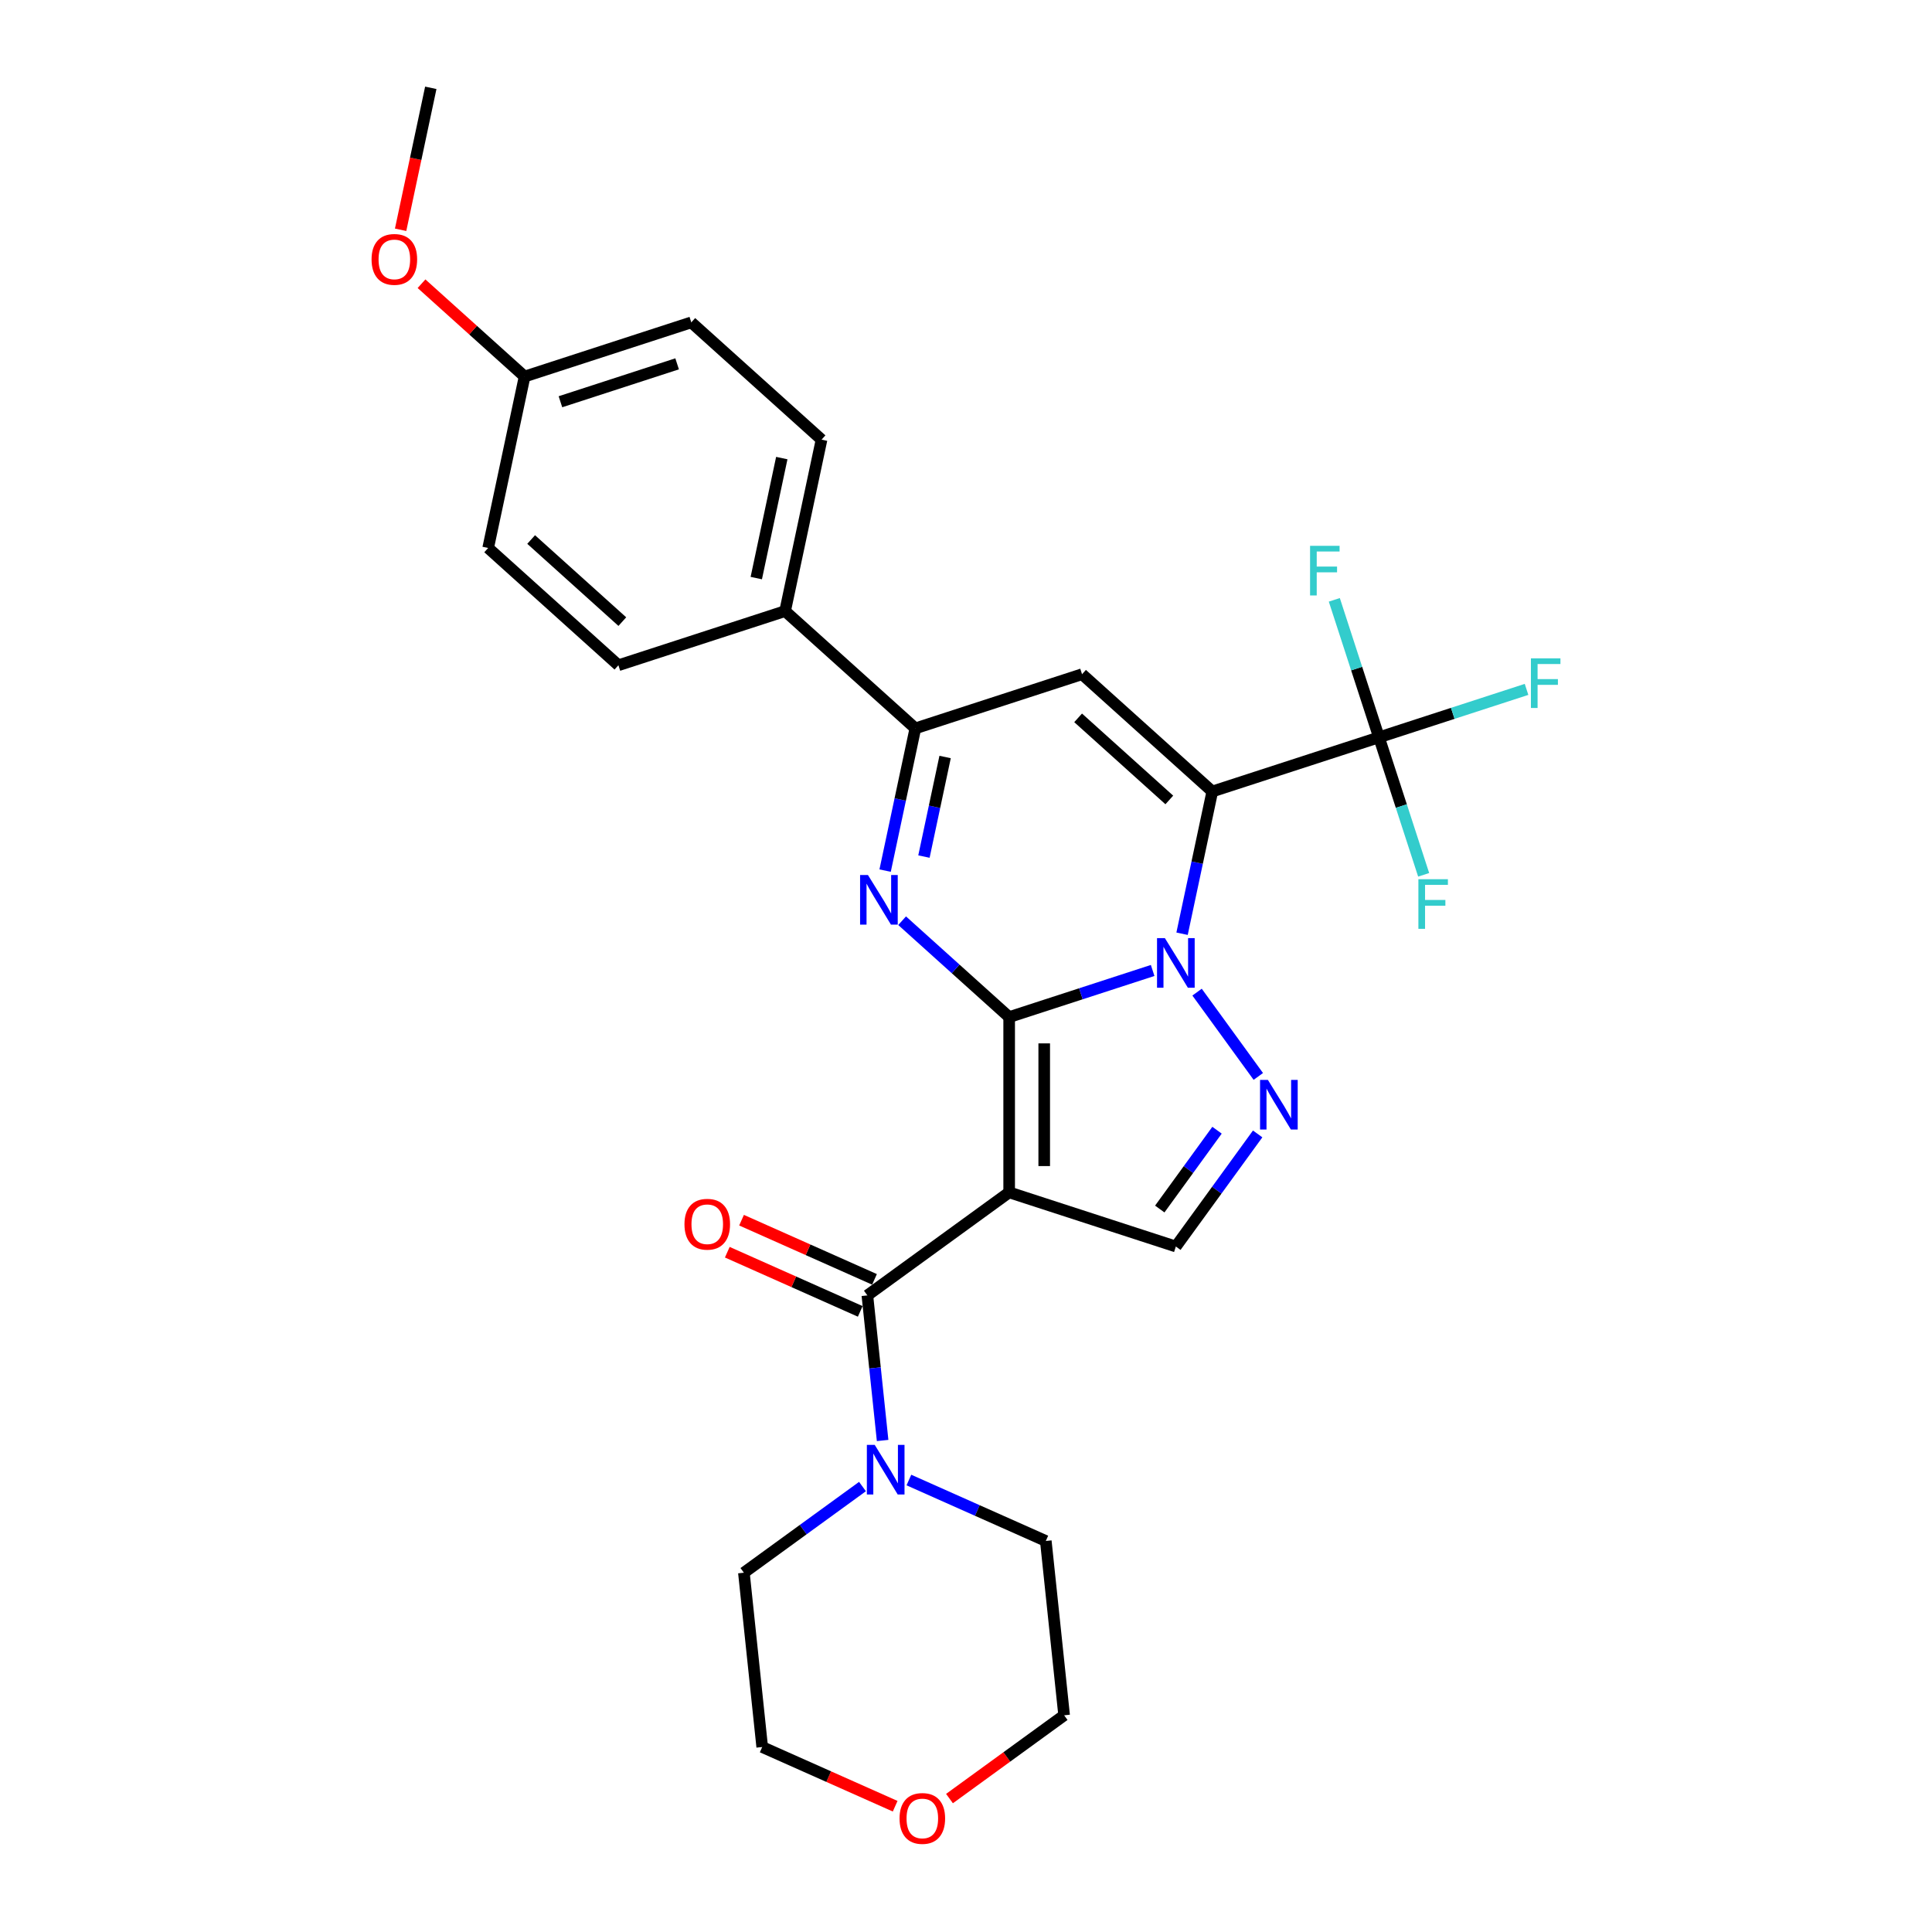 <?xml version='1.0' encoding='iso-8859-1'?>
<svg version='1.1' baseProfile='full'
              xmlns='http://www.w3.org/2000/svg'
                      xmlns:rdkit='http://www.rdkit.org/xml'
                      xmlns:xlink='http://www.w3.org/1999/xlink'
                  xml:space='preserve'
width='1000px' height='1000px' viewBox='0 0 1000 1000'>
<!-- END OF HEADER -->
<rect style='opacity:1.0;fill:#FFFFFF;stroke:none' width='1000' height='1000' x='0' y='0'> </rect>
<path class='bond-0' d='M 522.341,526.445 L 559.475,514.379' style='fill:none;fill-rule:evenodd;stroke:#000000;stroke-width:6px;stroke-linecap:butt;stroke-linejoin:miter;stroke-opacity:1' />
<path class='bond-0' d='M 559.475,514.379 L 596.609,502.313' style='fill:none;fill-rule:evenodd;stroke:#0000FF;stroke-width:6px;stroke-linecap:butt;stroke-linejoin:miter;stroke-opacity:1' />
<path class='bond-2' d='M 522.341,526.445 L 522.341,617.164' style='fill:none;fill-rule:evenodd;stroke:#000000;stroke-width:6px;stroke-linecap:butt;stroke-linejoin:miter;stroke-opacity:1' />
<path class='bond-2' d='M 540.485,540.053 L 540.485,603.556' style='fill:none;fill-rule:evenodd;stroke:#000000;stroke-width:6px;stroke-linecap:butt;stroke-linejoin:miter;stroke-opacity:1' />
<path class='bond-3' d='M 522.341,526.445 L 494.638,501.501' style='fill:none;fill-rule:evenodd;stroke:#000000;stroke-width:6px;stroke-linecap:butt;stroke-linejoin:miter;stroke-opacity:1' />
<path class='bond-3' d='M 494.638,501.501 L 466.935,476.556' style='fill:none;fill-rule:evenodd;stroke:#0000FF;stroke-width:6px;stroke-linecap:butt;stroke-linejoin:miter;stroke-opacity:1' />
<path class='bond-1' d='M 611.833,483.297 L 619.658,446.485' style='fill:none;fill-rule:evenodd;stroke:#0000FF;stroke-width:6px;stroke-linecap:butt;stroke-linejoin:miter;stroke-opacity:1' />
<path class='bond-1' d='M 619.658,446.485 L 627.482,409.674' style='fill:none;fill-rule:evenodd;stroke:#000000;stroke-width:6px;stroke-linecap:butt;stroke-linejoin:miter;stroke-opacity:1' />
<path class='bond-4' d='M 619.601,513.525 L 651.302,557.158' style='fill:none;fill-rule:evenodd;stroke:#0000FF;stroke-width:6px;stroke-linecap:butt;stroke-linejoin:miter;stroke-opacity:1' />
<path class='bond-8' d='M 627.482,409.674 L 713.761,381.64' style='fill:none;fill-rule:evenodd;stroke:#000000;stroke-width:6px;stroke-linecap:butt;stroke-linejoin:miter;stroke-opacity:1' />
<path class='bond-29' d='M 627.482,409.674 L 560.064,348.97' style='fill:none;fill-rule:evenodd;stroke:#000000;stroke-width:6px;stroke-linecap:butt;stroke-linejoin:miter;stroke-opacity:1' />
<path class='bond-29' d='M 605.229,414.052 L 558.036,371.56' style='fill:none;fill-rule:evenodd;stroke:#000000;stroke-width:6px;stroke-linecap:butt;stroke-linejoin:miter;stroke-opacity:1' />
<path class='bond-6' d='M 522.341,617.164 L 448.947,670.488' style='fill:none;fill-rule:evenodd;stroke:#000000;stroke-width:6px;stroke-linecap:butt;stroke-linejoin:miter;stroke-opacity:1' />
<path class='bond-9' d='M 522.341,617.164 L 608.62,645.198' style='fill:none;fill-rule:evenodd;stroke:#000000;stroke-width:6px;stroke-linecap:butt;stroke-linejoin:miter;stroke-opacity:1' />
<path class='bond-7' d='M 458.136,450.628 L 465.96,413.816' style='fill:none;fill-rule:evenodd;stroke:#0000FF;stroke-width:6px;stroke-linecap:butt;stroke-linejoin:miter;stroke-opacity:1' />
<path class='bond-7' d='M 465.96,413.816 L 473.785,377.004' style='fill:none;fill-rule:evenodd;stroke:#000000;stroke-width:6px;stroke-linecap:butt;stroke-linejoin:miter;stroke-opacity:1' />
<path class='bond-7' d='M 478.231,443.356 L 483.708,417.588' style='fill:none;fill-rule:evenodd;stroke:#0000FF;stroke-width:6px;stroke-linecap:butt;stroke-linejoin:miter;stroke-opacity:1' />
<path class='bond-7' d='M 483.708,417.588 L 489.185,391.82' style='fill:none;fill-rule:evenodd;stroke:#000000;stroke-width:6px;stroke-linecap:butt;stroke-linejoin:miter;stroke-opacity:1' />
<path class='bond-28' d='M 650.963,586.918 L 629.792,616.058' style='fill:none;fill-rule:evenodd;stroke:#0000FF;stroke-width:6px;stroke-linecap:butt;stroke-linejoin:miter;stroke-opacity:1' />
<path class='bond-28' d='M 629.792,616.058 L 608.62,645.198' style='fill:none;fill-rule:evenodd;stroke:#000000;stroke-width:6px;stroke-linecap:butt;stroke-linejoin:miter;stroke-opacity:1' />
<path class='bond-28' d='M 629.933,584.995 L 615.113,605.393' style='fill:none;fill-rule:evenodd;stroke:#0000FF;stroke-width:6px;stroke-linecap:butt;stroke-linejoin:miter;stroke-opacity:1' />
<path class='bond-28' d='M 615.113,605.393 L 600.293,625.791' style='fill:none;fill-rule:evenodd;stroke:#000000;stroke-width:6px;stroke-linecap:butt;stroke-linejoin:miter;stroke-opacity:1' />
<path class='bond-5' d='M 560.064,348.97 L 473.785,377.004' style='fill:none;fill-rule:evenodd;stroke:#000000;stroke-width:6px;stroke-linecap:butt;stroke-linejoin:miter;stroke-opacity:1' />
<path class='bond-10' d='M 448.947,670.488 L 452.895,708.042' style='fill:none;fill-rule:evenodd;stroke:#000000;stroke-width:6px;stroke-linecap:butt;stroke-linejoin:miter;stroke-opacity:1' />
<path class='bond-10' d='M 452.895,708.042 L 456.842,745.596' style='fill:none;fill-rule:evenodd;stroke:#0000FF;stroke-width:6px;stroke-linecap:butt;stroke-linejoin:miter;stroke-opacity:1' />
<path class='bond-12' d='M 452.637,662.2 L 418.23,646.881' style='fill:none;fill-rule:evenodd;stroke:#000000;stroke-width:6px;stroke-linecap:butt;stroke-linejoin:miter;stroke-opacity:1' />
<path class='bond-12' d='M 418.23,646.881 L 383.823,631.562' style='fill:none;fill-rule:evenodd;stroke:#FF0000;stroke-width:6px;stroke-linecap:butt;stroke-linejoin:miter;stroke-opacity:1' />
<path class='bond-12' d='M 445.258,678.775 L 410.85,663.456' style='fill:none;fill-rule:evenodd;stroke:#000000;stroke-width:6px;stroke-linecap:butt;stroke-linejoin:miter;stroke-opacity:1' />
<path class='bond-12' d='M 410.85,663.456 L 376.443,648.137' style='fill:none;fill-rule:evenodd;stroke:#FF0000;stroke-width:6px;stroke-linecap:butt;stroke-linejoin:miter;stroke-opacity:1' />
<path class='bond-11' d='M 473.785,377.004 L 406.367,316.301' style='fill:none;fill-rule:evenodd;stroke:#000000;stroke-width:6px;stroke-linecap:butt;stroke-linejoin:miter;stroke-opacity:1' />
<path class='bond-13' d='M 713.761,381.64 L 751.948,369.232' style='fill:none;fill-rule:evenodd;stroke:#000000;stroke-width:6px;stroke-linecap:butt;stroke-linejoin:miter;stroke-opacity:1' />
<path class='bond-13' d='M 751.948,369.232 L 790.134,356.825' style='fill:none;fill-rule:evenodd;stroke:#33CCCC;stroke-width:6px;stroke-linecap:butt;stroke-linejoin:miter;stroke-opacity:1' />
<path class='bond-14' d='M 713.761,381.64 L 702.2,346.057' style='fill:none;fill-rule:evenodd;stroke:#000000;stroke-width:6px;stroke-linecap:butt;stroke-linejoin:miter;stroke-opacity:1' />
<path class='bond-14' d='M 702.2,346.057 L 690.638,310.474' style='fill:none;fill-rule:evenodd;stroke:#33CCCC;stroke-width:6px;stroke-linecap:butt;stroke-linejoin:miter;stroke-opacity:1' />
<path class='bond-15' d='M 713.761,381.64 L 725.323,417.223' style='fill:none;fill-rule:evenodd;stroke:#000000;stroke-width:6px;stroke-linecap:butt;stroke-linejoin:miter;stroke-opacity:1' />
<path class='bond-15' d='M 725.323,417.223 L 736.885,452.805' style='fill:none;fill-rule:evenodd;stroke:#33CCCC;stroke-width:6px;stroke-linecap:butt;stroke-linejoin:miter;stroke-opacity:1' />
<path class='bond-22' d='M 470.442,766.058 L 505.874,781.834' style='fill:none;fill-rule:evenodd;stroke:#0000FF;stroke-width:6px;stroke-linecap:butt;stroke-linejoin:miter;stroke-opacity:1' />
<path class='bond-22' d='M 505.874,781.834 L 541.307,797.609' style='fill:none;fill-rule:evenodd;stroke:#000000;stroke-width:6px;stroke-linecap:butt;stroke-linejoin:miter;stroke-opacity:1' />
<path class='bond-23' d='M 446.419,769.437 L 415.728,791.735' style='fill:none;fill-rule:evenodd;stroke:#0000FF;stroke-width:6px;stroke-linecap:butt;stroke-linejoin:miter;stroke-opacity:1' />
<path class='bond-23' d='M 415.728,791.735 L 385.037,814.034' style='fill:none;fill-rule:evenodd;stroke:#000000;stroke-width:6px;stroke-linecap:butt;stroke-linejoin:miter;stroke-opacity:1' />
<path class='bond-17' d='M 406.367,316.301 L 425.229,227.564' style='fill:none;fill-rule:evenodd;stroke:#000000;stroke-width:6px;stroke-linecap:butt;stroke-linejoin:miter;stroke-opacity:1' />
<path class='bond-17' d='M 391.449,299.218 L 404.652,237.102' style='fill:none;fill-rule:evenodd;stroke:#000000;stroke-width:6px;stroke-linecap:butt;stroke-linejoin:miter;stroke-opacity:1' />
<path class='bond-18' d='M 406.367,316.301 L 320.088,344.335' style='fill:none;fill-rule:evenodd;stroke:#000000;stroke-width:6px;stroke-linecap:butt;stroke-linejoin:miter;stroke-opacity:1' />
<path class='bond-16' d='M 463.334,934.895 L 428.927,919.575' style='fill:none;fill-rule:evenodd;stroke:#FF0000;stroke-width:6px;stroke-linecap:butt;stroke-linejoin:miter;stroke-opacity:1' />
<path class='bond-16' d='M 428.927,919.575 L 394.519,904.256' style='fill:none;fill-rule:evenodd;stroke:#000000;stroke-width:6px;stroke-linecap:butt;stroke-linejoin:miter;stroke-opacity:1' />
<path class='bond-31' d='M 491.457,930.939 L 521.123,909.385' style='fill:none;fill-rule:evenodd;stroke:#FF0000;stroke-width:6px;stroke-linecap:butt;stroke-linejoin:miter;stroke-opacity:1' />
<path class='bond-31' d='M 521.123,909.385 L 550.789,887.832' style='fill:none;fill-rule:evenodd;stroke:#000000;stroke-width:6px;stroke-linecap:butt;stroke-linejoin:miter;stroke-opacity:1' />
<path class='bond-21' d='M 425.229,227.564 L 357.811,166.861' style='fill:none;fill-rule:evenodd;stroke:#000000;stroke-width:6px;stroke-linecap:butt;stroke-linejoin:miter;stroke-opacity:1' />
<path class='bond-20' d='M 320.088,344.335 L 252.67,283.632' style='fill:none;fill-rule:evenodd;stroke:#000000;stroke-width:6px;stroke-linecap:butt;stroke-linejoin:miter;stroke-opacity:1' />
<path class='bond-20' d='M 322.116,321.746 L 274.923,279.254' style='fill:none;fill-rule:evenodd;stroke:#000000;stroke-width:6px;stroke-linecap:butt;stroke-linejoin:miter;stroke-opacity:1' />
<path class='bond-19' d='M 271.532,194.895 L 252.67,283.632' style='fill:none;fill-rule:evenodd;stroke:#000000;stroke-width:6px;stroke-linecap:butt;stroke-linejoin:miter;stroke-opacity:1' />
<path class='bond-24' d='M 271.532,194.895 L 244.854,170.874' style='fill:none;fill-rule:evenodd;stroke:#000000;stroke-width:6px;stroke-linecap:butt;stroke-linejoin:miter;stroke-opacity:1' />
<path class='bond-24' d='M 244.854,170.874 L 218.176,146.853' style='fill:none;fill-rule:evenodd;stroke:#FF0000;stroke-width:6px;stroke-linecap:butt;stroke-linejoin:miter;stroke-opacity:1' />
<path class='bond-30' d='M 271.532,194.895 L 357.811,166.861' style='fill:none;fill-rule:evenodd;stroke:#000000;stroke-width:6px;stroke-linecap:butt;stroke-linejoin:miter;stroke-opacity:1' />
<path class='bond-30' d='M 290.081,207.946 L 350.476,188.322' style='fill:none;fill-rule:evenodd;stroke:#000000;stroke-width:6px;stroke-linecap:butt;stroke-linejoin:miter;stroke-opacity:1' />
<path class='bond-26' d='M 541.307,797.609 L 550.789,887.832' style='fill:none;fill-rule:evenodd;stroke:#000000;stroke-width:6px;stroke-linecap:butt;stroke-linejoin:miter;stroke-opacity:1' />
<path class='bond-25' d='M 385.037,814.034 L 394.519,904.256' style='fill:none;fill-rule:evenodd;stroke:#000000;stroke-width:6px;stroke-linecap:butt;stroke-linejoin:miter;stroke-opacity:1' />
<path class='bond-27' d='M 207.358,118.933 L 215.167,82.194' style='fill:none;fill-rule:evenodd;stroke:#FF0000;stroke-width:6px;stroke-linecap:butt;stroke-linejoin:miter;stroke-opacity:1' />
<path class='bond-27' d='M 215.167,82.194 L 222.976,45.455' style='fill:none;fill-rule:evenodd;stroke:#000000;stroke-width:6px;stroke-linecap:butt;stroke-linejoin:miter;stroke-opacity:1' />
<path  class='atom-1' d='M 602.941 485.565
L 611.36 499.173
Q 612.195 500.515, 613.537 502.947
Q 614.88 505.378, 614.953 505.523
L 614.953 485.565
L 618.364 485.565
L 618.364 511.257
L 614.844 511.257
L 605.808 496.379
Q 604.756 494.637, 603.631 492.641
Q 602.542 490.645, 602.216 490.028
L 602.216 511.257
L 598.877 511.257
L 598.877 485.565
L 602.941 485.565
' fill='#0000FF'/>
<path  class='atom-4' d='M 449.244 452.896
L 457.663 466.503
Q 458.498 467.846, 459.84 470.277
Q 461.183 472.709, 461.256 472.854
L 461.256 452.896
L 464.667 452.896
L 464.667 478.587
L 461.147 478.587
L 452.111 463.709
Q 451.059 461.967, 449.934 459.972
Q 448.845 457.976, 448.519 457.359
L 448.519 478.587
L 445.18 478.587
L 445.18 452.896
L 449.244 452.896
' fill='#0000FF'/>
<path  class='atom-5' d='M 656.265 558.958
L 664.684 572.566
Q 665.518 573.909, 666.861 576.34
Q 668.204 578.772, 668.276 578.917
L 668.276 558.958
L 671.687 558.958
L 671.687 584.65
L 668.167 584.65
L 659.132 569.772
Q 658.079 568.03, 656.954 566.035
Q 655.866 564.039, 655.539 563.422
L 655.539 584.65
L 652.201 584.65
L 652.201 558.958
L 656.265 558.958
' fill='#0000FF'/>
<path  class='atom-11' d='M 452.751 747.864
L 461.17 761.472
Q 462.005 762.815, 463.347 765.246
Q 464.69 767.677, 464.762 767.823
L 464.762 747.864
L 468.174 747.864
L 468.174 773.556
L 464.654 773.556
L 455.618 758.678
Q 454.566 756.936, 453.441 754.94
Q 452.352 752.945, 452.025 752.328
L 452.025 773.556
L 448.687 773.556
L 448.687 747.864
L 452.751 747.864
' fill='#0000FF'/>
<path  class='atom-13' d='M 354.278 633.661
Q 354.278 627.492, 357.326 624.045
Q 360.374 620.598, 366.071 620.598
Q 371.768 620.598, 374.816 624.045
Q 377.865 627.492, 377.865 633.661
Q 377.865 639.903, 374.78 643.459
Q 371.696 646.979, 366.071 646.979
Q 360.41 646.979, 357.326 643.459
Q 354.278 639.939, 354.278 633.661
M 366.071 644.076
Q 369.99 644.076, 372.095 641.463
Q 374.236 638.814, 374.236 633.661
Q 374.236 628.617, 372.095 626.077
Q 369.99 623.501, 366.071 623.501
Q 362.152 623.501, 360.011 626.041
Q 357.906 628.581, 357.906 633.661
Q 357.906 638.85, 360.011 641.463
Q 362.152 644.076, 366.071 644.076
' fill='#FF0000'/>
<path  class='atom-14' d='M 792.402 340.76
L 807.679 340.76
L 807.679 343.699
L 795.85 343.699
L 795.85 351.501
L 806.373 351.501
L 806.373 354.477
L 795.85 354.477
L 795.85 366.452
L 792.402 366.452
L 792.402 340.76
' fill='#33CCCC'/>
<path  class='atom-15' d='M 678.089 282.515
L 693.366 282.515
L 693.366 285.454
L 681.536 285.454
L 681.536 293.256
L 692.06 293.256
L 692.06 296.231
L 681.536 296.231
L 681.536 308.206
L 678.089 308.206
L 678.089 282.515
' fill='#33CCCC'/>
<path  class='atom-16' d='M 734.157 455.073
L 749.434 455.073
L 749.434 458.013
L 737.604 458.013
L 737.604 465.814
L 748.128 465.814
L 748.128 468.79
L 737.604 468.79
L 737.604 480.765
L 734.157 480.765
L 734.157 455.073
' fill='#33CCCC'/>
<path  class='atom-17' d='M 465.602 941.228
Q 465.602 935.059, 468.65 931.612
Q 471.699 928.164, 477.396 928.164
Q 483.093 928.164, 486.141 931.612
Q 489.189 935.059, 489.189 941.228
Q 489.189 947.469, 486.105 951.026
Q 483.02 954.545, 477.396 954.545
Q 471.735 954.545, 468.65 951.026
Q 465.602 947.506, 465.602 941.228
M 477.396 951.642
Q 481.315 951.642, 483.42 949.03
Q 485.561 946.381, 485.561 941.228
Q 485.561 936.184, 483.42 933.644
Q 481.315 931.067, 477.396 931.067
Q 473.477 931.067, 471.336 933.607
Q 469.231 936.148, 469.231 941.228
Q 469.231 946.417, 471.336 949.03
Q 473.477 951.642, 477.396 951.642
' fill='#FF0000'/>
<path  class='atom-25' d='M 192.321 134.264
Q 192.321 128.095, 195.369 124.648
Q 198.417 121.201, 204.114 121.201
Q 209.811 121.201, 212.859 124.648
Q 215.908 128.095, 215.908 134.264
Q 215.908 140.506, 212.823 144.062
Q 209.739 147.582, 204.114 147.582
Q 198.453 147.582, 195.369 144.062
Q 192.321 140.542, 192.321 134.264
M 204.114 144.679
Q 208.033 144.679, 210.138 142.066
Q 212.279 139.417, 212.279 134.264
Q 212.279 129.22, 210.138 126.68
Q 208.033 124.104, 204.114 124.104
Q 200.195 124.104, 198.054 126.644
Q 195.949 129.184, 195.949 134.264
Q 195.949 139.453, 198.054 142.066
Q 200.195 144.679, 204.114 144.679
' fill='#FF0000'/>
</svg>

